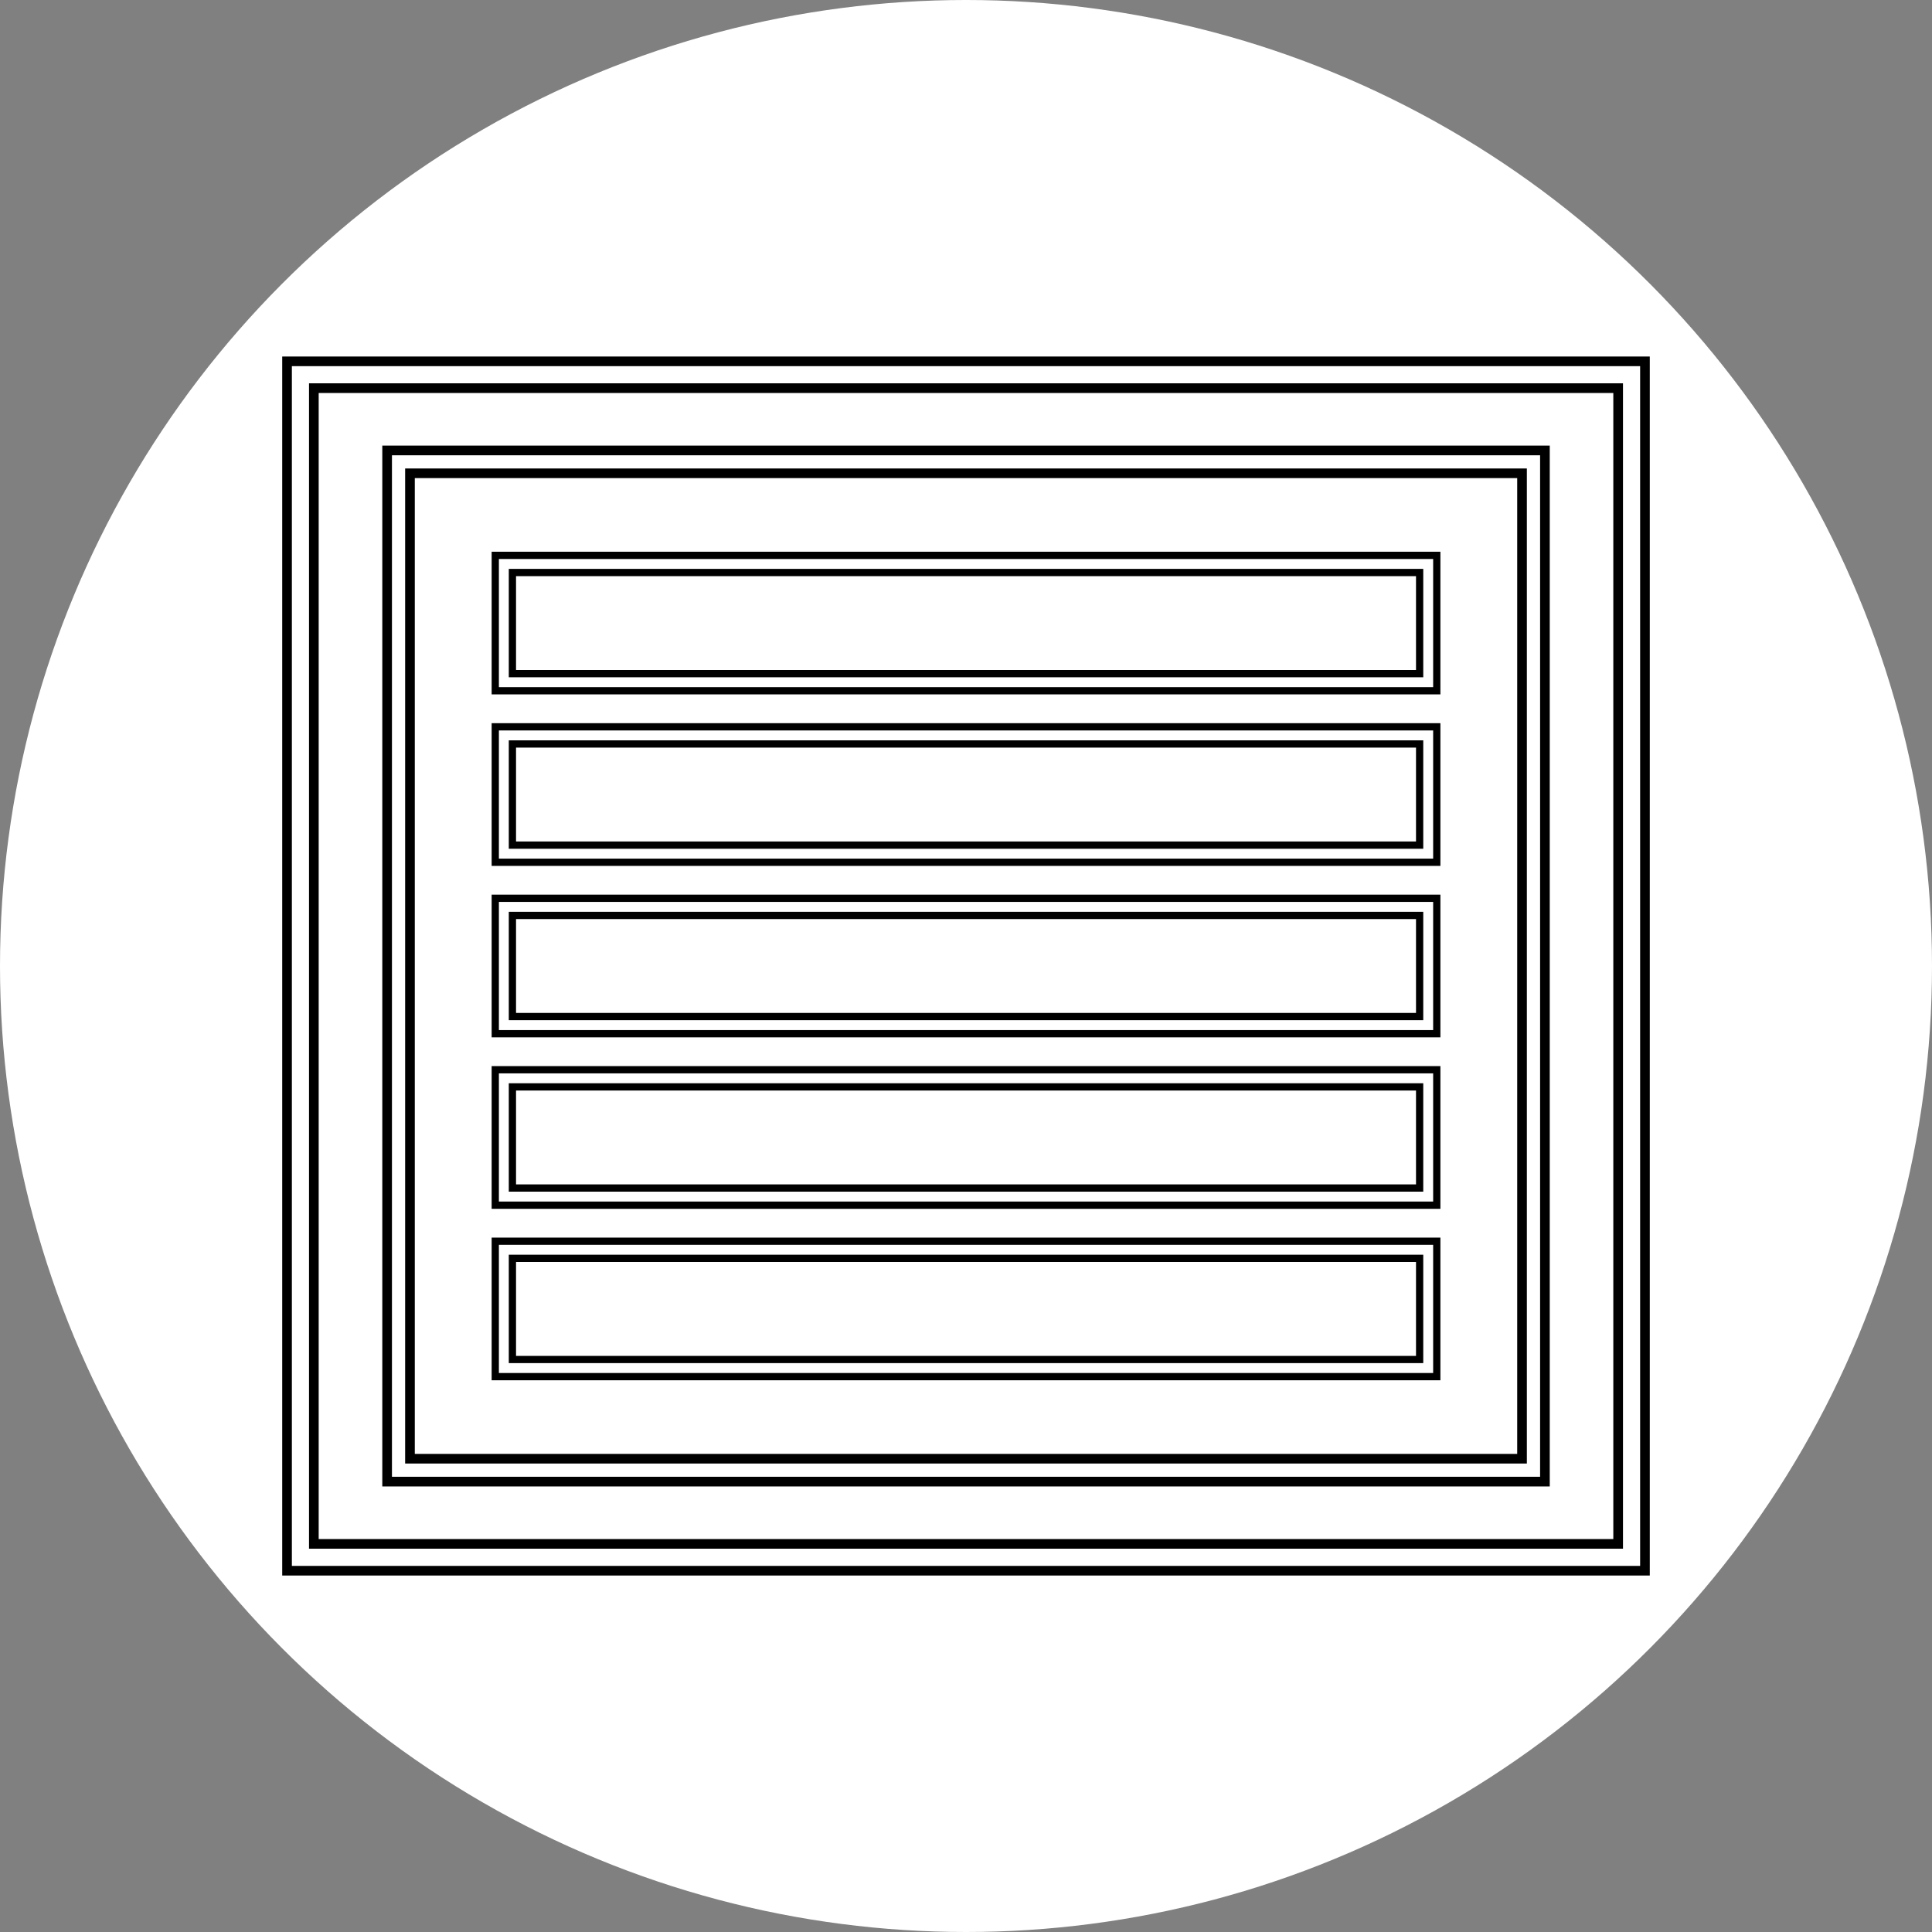 <?xml version="1.0" encoding="utf-8"?>
<!-- Generator: Adobe Illustrator 24.1.1, SVG Export Plug-In . SVG Version: 6.00 Build 0)  -->
<svg version="1.1" id="Layer_1" xmlns="http://www.w3.org/2000/svg" xmlns:xlink="http://www.w3.org/1999/xlink" x="0px" y="0px"
	 viewBox="0 0 400 400" style="enable-background:new 0 0 400 400;" xml:space="preserve">
<rect x="0" y="0" width="400" height="400" fill="#808080" stroke="none"/>
<style type="text/css">
	.st0{clip-path:url(#SVGID_2_);fill:#FFFFFF;}
	.st1{clip-path:url(#SVGID_2_);}
	.st2{fill:none;stroke:#000000;stroke-width:1.5;stroke-miterlimit:10;}
	.st3{fill:none;stroke:#000000;stroke-width:2;stroke-miterlimit:10;}
</style>
<g>
	<defs>
		<circle id="SVGID_1_" cx="200" cy="200" r="200"/>
	</defs>
	<clipPath id="SVGID_2_">
		<use xlink:href="#SVGID_1_"  style="overflow:visible;"/>
	</clipPath>
	<circle class="st0" cx="200" cy="200" r="200"/>
	<g class="st1">
		<path class="st2" d="M297.46,114.98H102.54v28.04h194.93V114.98z M293.91,139.47H106.09v-20.94h187.83V139.47z"/>
		<path class="st2" d="M297.46,150.48H102.54v28.04h194.93V150.48z M293.91,174.97H106.09v-20.94h187.83V174.97z"/>
		<path class="st2" d="M297.46,185.98H102.54v28.04h194.93V185.98z M293.91,210.47H106.09v-20.94h187.83V210.47z"/>
		<path class="st2" d="M297.46,221.48H102.54v28.04h194.93V221.48z M293.91,245.97H106.09v-20.94h187.83V245.97z"/>
		<path class="st2" d="M297.46,256.98H102.54v28.04h194.93V256.98z M293.91,281.47H106.09v-20.94h187.83V281.47z"/>
		<path class="st3" d="M319.85,93.26H80.15v213.49h239.71V93.26z M315.12,302.01H84.88V97.99h230.24V302.01z"/>
		<path class="st3" d="M59.43,74.81v250.39h281.14V74.81H59.43z M335.02,319.64H64.98V80.36h270.04V319.64z"/>
	</g>
</g>
</svg>
